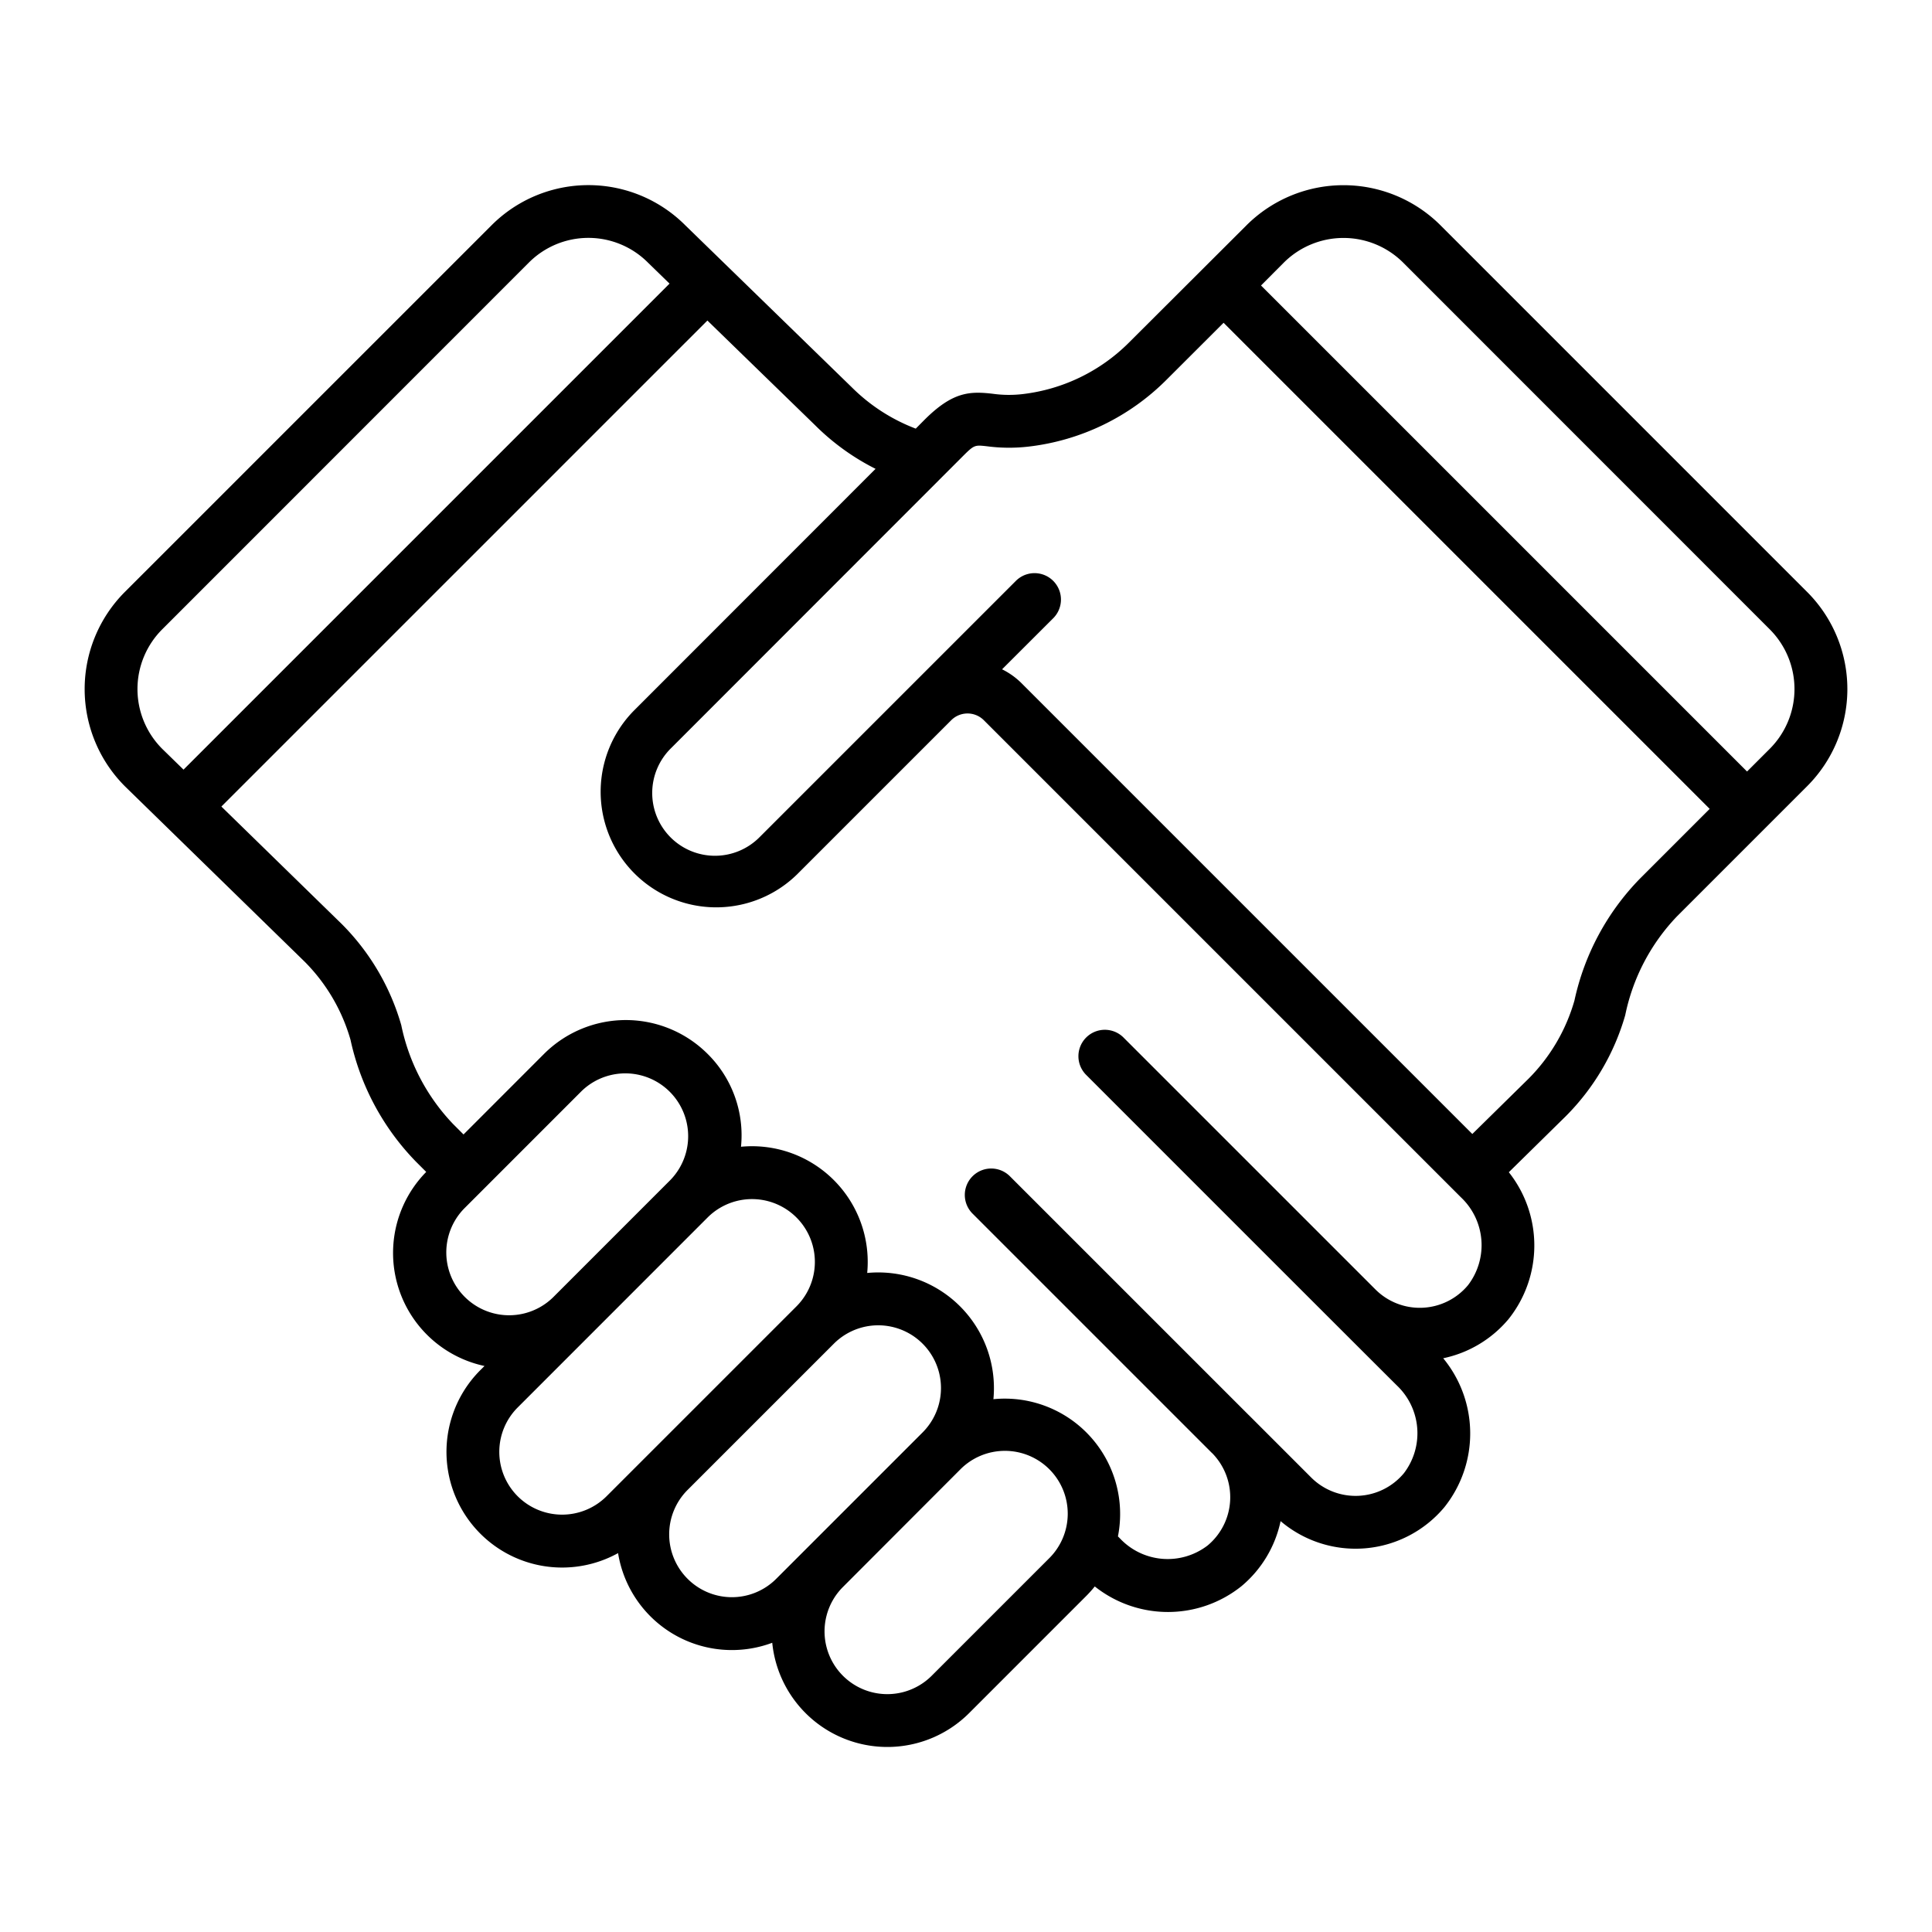 <?xml version="1.0" encoding="UTF-8"?>
<svg xmlns="http://www.w3.org/2000/svg" width="128" height="128" viewBox="0 0 128 128">
  <title>DEAL</title>
  <path d="M119.731,39.222,95.439,14.929a9.1,9.1,0,0,0-12.858,0L74.8,22.693a11.91,11.91,0,0,1-7.049,3.417,7.8,7.8,0,0,1-1.987-.023c-1.515-.173-2.645-.142-4.52,1.733l-.573.578a12.055,12.055,0,0,1-4.218-2.719L45.408,14.932a9.07,9.07,0,0,0-12.848,0L8.268,39.222A9.107,9.107,0,0,0,8.283,52.1l11.9,11.613a12.015,12.015,0,0,1,3.039,5.175,16.611,16.611,0,0,0,4.325,8.064l.691.691A7.658,7.658,0,0,0,32.1,90.5l-.276.275a7.662,7.662,0,0,0,9.125,12.123,7.639,7.639,0,0,0,10.214,5.94A7.664,7.664,0,0,0,64.205,113.5l7.76-7.761a7.884,7.884,0,0,0,.567-.633,7.79,7.79,0,0,0,9.73-.027,7.687,7.687,0,0,0,2.581-4.3,7.668,7.668,0,0,0,10.845-.916,7.832,7.832,0,0,0-.072-9.875A7.7,7.7,0,0,0,99.94,87.4a7.82,7.82,0,0,0,.024-9.737l3.781-3.718a15.534,15.534,0,0,0,3.93-6.685,13.324,13.324,0,0,1,3.434-6.554l8.622-8.622A9.1,9.1,0,0,0,119.731,39.222ZM10.742,41.7,35.035,17.4a5.572,5.572,0,0,1,7.912.017l1.412,1.373-32.2,32.2-1.42-1.386A5.6,5.6,0,0,1,10.742,41.7Zm25.9,44.253a4.163,4.163,0,0,1-5.887-5.887L38.519,72.3a4.163,4.163,0,0,1,5.887,5.887ZM34.3,99.133a4.159,4.159,0,0,1,0-5.886L46.88,80.663a4.163,4.163,0,1,1,5.888,5.887L40.184,99.133A4.167,4.167,0,0,1,34.3,99.133ZM45.555,104.6a4.162,4.162,0,0,1,0-5.888l9.688-9.687A4.157,4.157,0,1,1,61.127,94.9l-9.7,9.7A4.147,4.147,0,0,1,45.555,104.6ZM61.73,111.02a4.158,4.158,0,0,1-5.887-5.874l7.757-7.77a4.163,4.163,0,1,1,5.889,5.885ZM97.259,85.147a4.155,4.155,0,0,1-6.137.278L74.457,68.761a1.75,1.75,0,1,0-2.475,2.474C93.355,92.616,92.56,91.8,92.536,91.781a4.36,4.36,0,0,1,.476,5.823,4.162,4.162,0,0,1-6.141.286l-4.112-4.113-.016-.013L66.93,77.952a1.75,1.75,0,1,0-2.475,2.474L80.288,96.259l.005,0a4.16,4.16,0,0,1-.28,6.129,4.344,4.344,0,0,1-5.822-.473l-.125-.125a7.643,7.643,0,0,0-8.25-9.09,7.666,7.666,0,0,0-8.362-8.363,7.666,7.666,0,0,0-8.361-8.362,7.582,7.582,0,0,0-2.213-6.152,7.669,7.669,0,0,0-10.836,0L30.71,75.161l-.694-.694a13.364,13.364,0,0,1-3.431-6.549,15.538,15.538,0,0,0-3.944-6.7l-7.974-7.782,32.2-32.2L54,28.17a15.549,15.549,0,0,0,4.008,2.892L41.987,47.092A7.658,7.658,0,0,0,52.81,57.928L63.023,47.715a1.528,1.528,0,0,1,2.15-.007L96.789,79.324A4.357,4.357,0,0,1,97.259,85.147ZM108.64,58.222a16.568,16.568,0,0,0-4.33,8.07,12.014,12.014,0,0,1-3.029,5.164L97.545,75.13l-29.9-29.9a4.923,4.923,0,0,0-1.255-.887L69.8,40.938a1.75,1.75,0,0,0-2.475-2.474L50.335,55.453a4.158,4.158,0,1,1-5.873-5.887L63.727,30.289c.817-.818.832-.814,1.648-.724a11.212,11.212,0,0,0,2.781.022,15.414,15.414,0,0,0,9.123-4.421l3.787-3.781L113.271,53.59Zm8.616-8.617-1.51,1.51-32.2-32.2L85.055,17.4a5.6,5.6,0,0,1,7.909,0L117.256,41.7A5.6,5.6,0,0,1,117.256,49.605Z"></path>
</svg>
